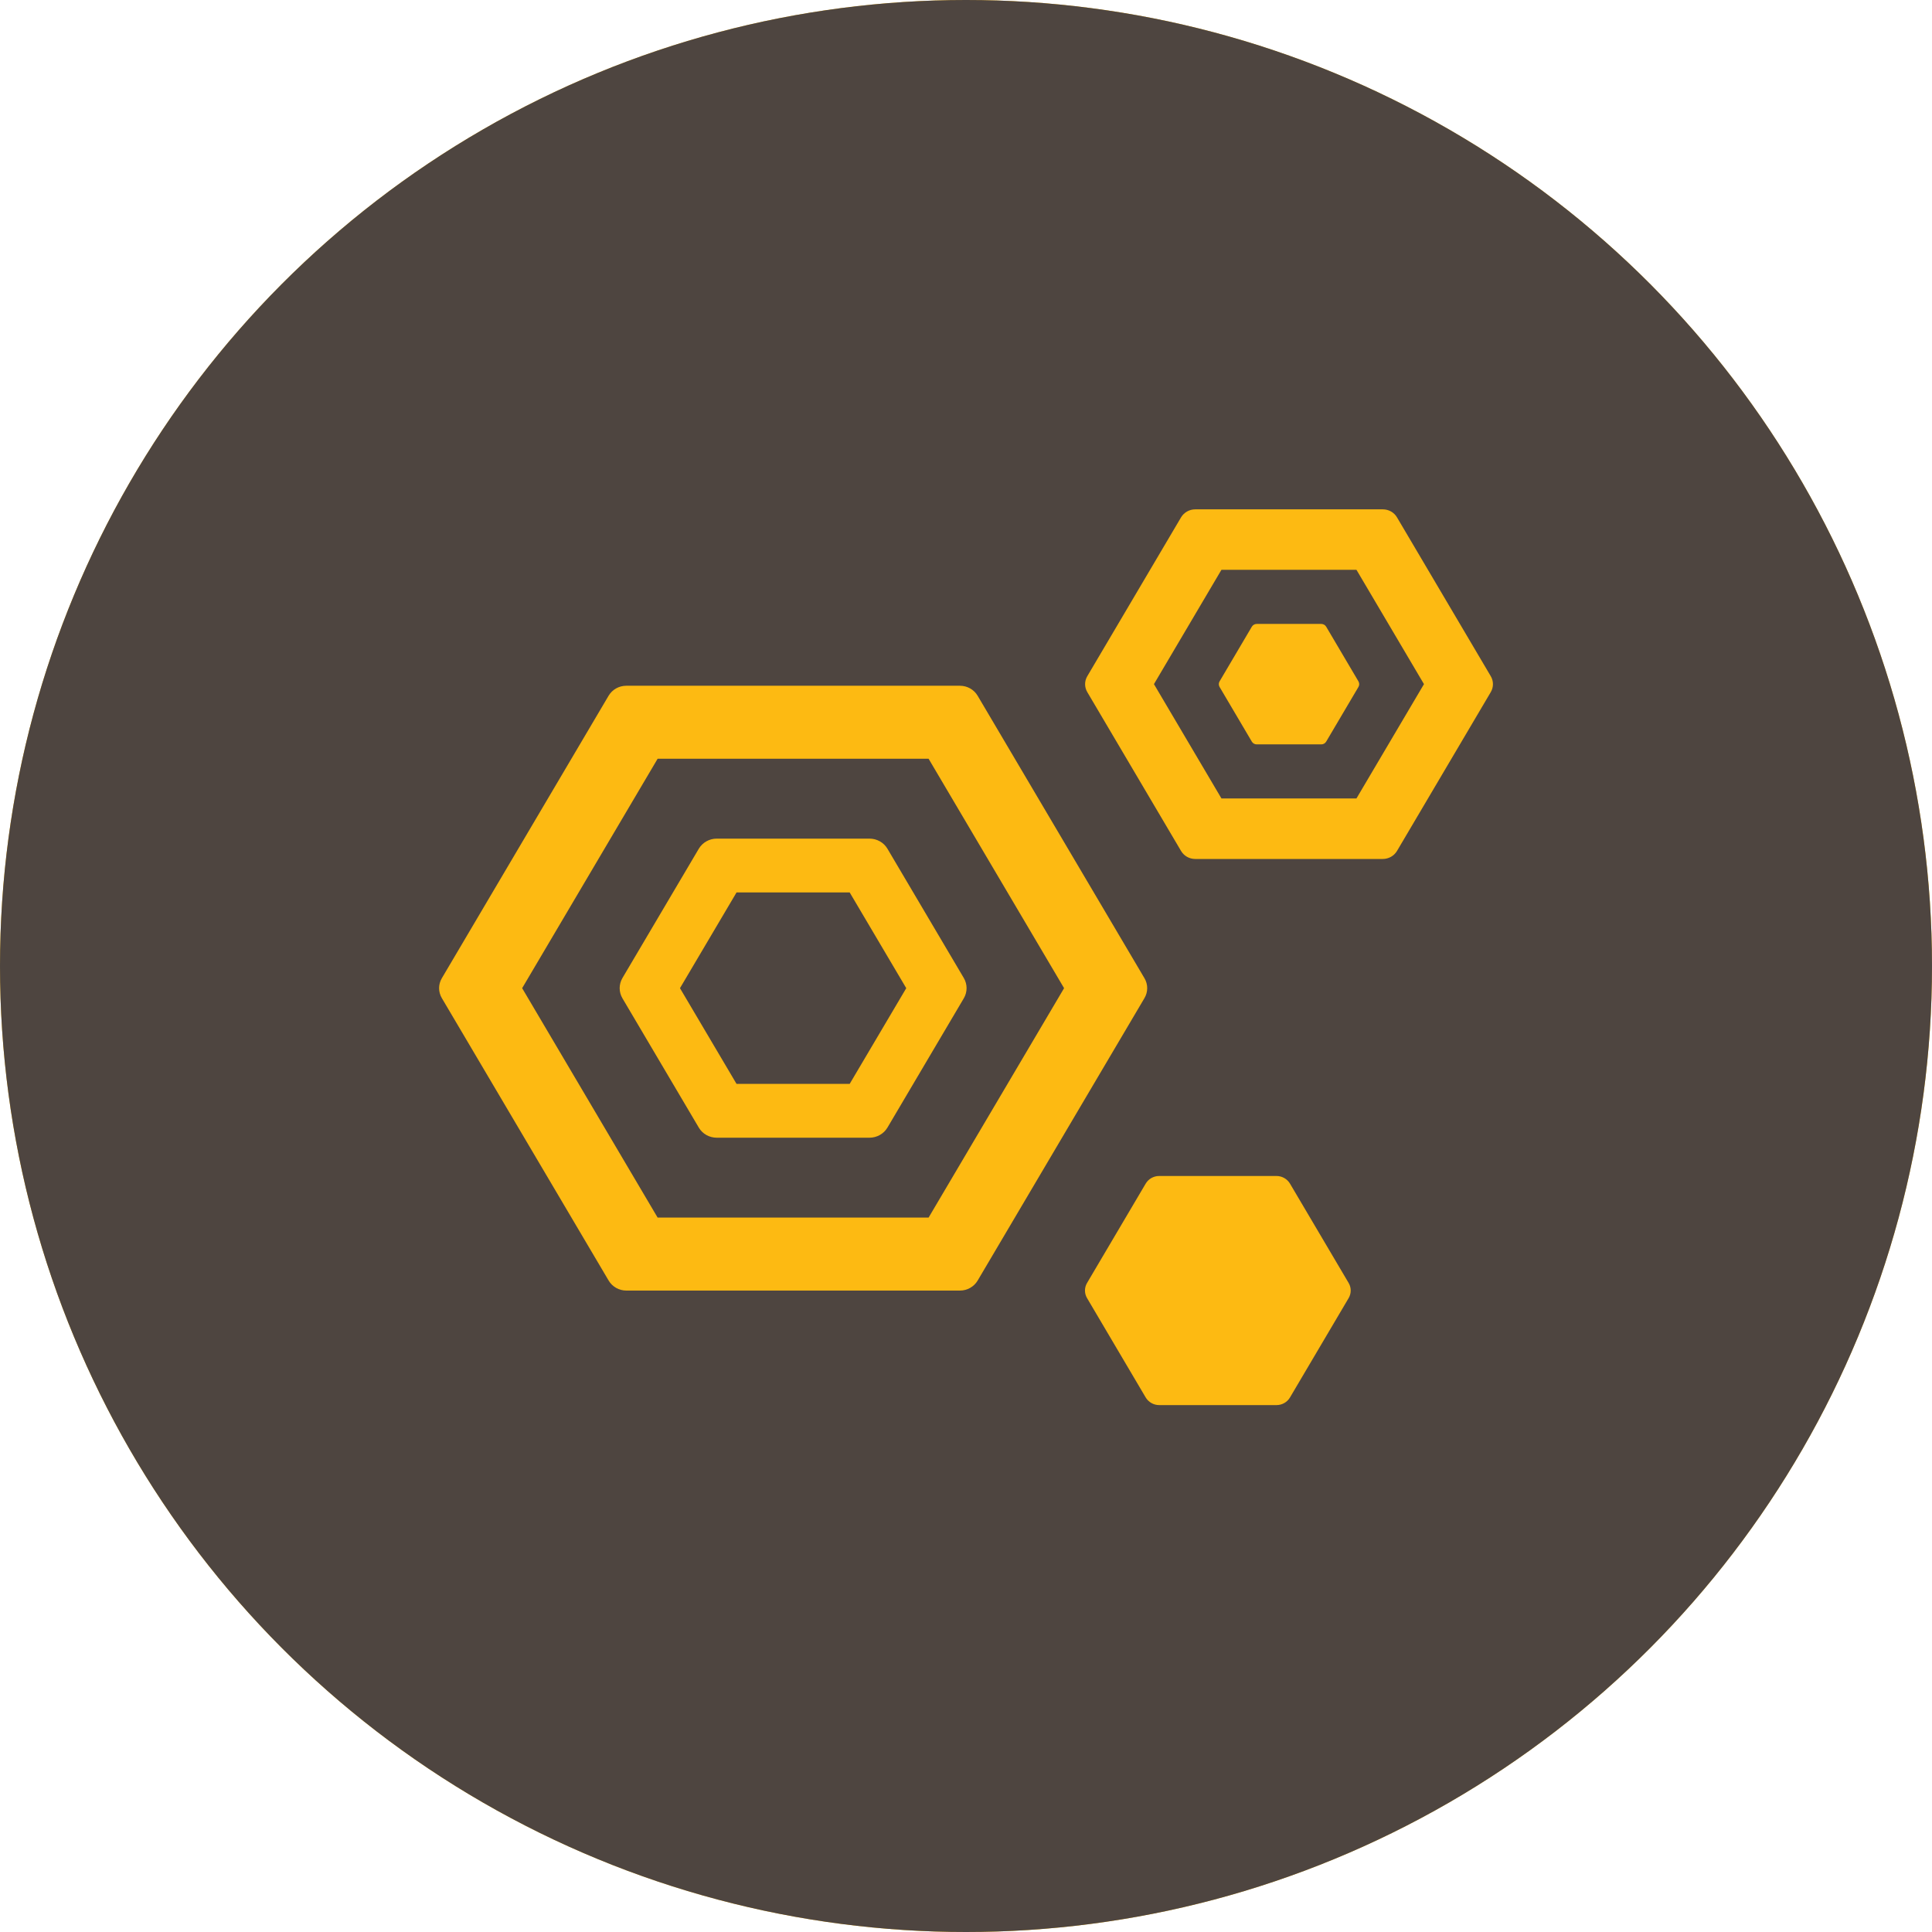 <svg width="110" height="110" viewBox="0 0 110 110" fill="none" xmlns="http://www.w3.org/2000/svg">
<circle cx="55" cy="55" r="55" fill="#FDBA12"/>
<circle cx="55" cy="55" r="55" fill="#4E4540"/>
<g clip-path="url(#clip0_527_2463)">
<path d="M77.231 32.442L81.075 38.951L77.231 45.46H69.544L65.701 38.951L69.544 32.442H77.231ZM78.731 29H68.052C67.721 29 67.414 29.174 67.246 29.453L61.907 38.498C61.739 38.78 61.739 39.126 61.907 39.408L67.246 48.453C67.414 48.735 67.717 48.906 68.052 48.906H78.731C79.062 48.906 79.37 48.732 79.537 48.453L84.877 39.408C85.044 39.126 85.044 38.78 84.877 38.498L79.537 29.453C79.37 29.171 79.066 29 78.731 29Z" fill="#FDBA12"/>
<path d="M71.553 42.382H75.229C75.343 42.382 75.449 42.323 75.506 42.226L77.345 39.111C77.402 39.014 77.402 38.896 77.345 38.795L75.506 35.68C75.449 35.584 75.343 35.524 75.229 35.524H71.553C71.439 35.524 71.332 35.584 71.275 35.68L69.437 38.795C69.38 38.892 69.38 39.011 69.437 39.111L71.275 42.226C71.332 42.323 71.439 42.382 71.553 42.382Z" fill="#FDBA12"/>
<path d="M65.999 80H72.679C72.995 80 73.287 79.837 73.446 79.566L76.785 73.91C76.944 73.643 76.944 73.313 76.785 73.045L73.446 67.39C73.287 67.123 72.995 66.956 72.679 66.956H65.999C65.683 66.956 65.391 67.119 65.231 67.39L61.893 73.045C61.734 73.313 61.734 73.643 61.893 73.91L65.231 79.566C65.391 79.833 65.683 80 65.999 80Z" fill="#FDBA12"/>
<path d="M48.377 50.811L51.598 56.262L48.377 61.713H41.936L38.715 56.262L41.936 50.811H48.377ZM49.505 47.748H40.808C40.387 47.748 39.999 47.967 39.787 48.323L35.438 55.686C35.229 56.043 35.229 56.481 35.438 56.837L39.787 64.201C39.995 64.557 40.387 64.776 40.808 64.776H49.505C49.927 64.776 50.315 64.557 50.527 64.201L54.876 56.837C55.085 56.481 55.085 56.043 54.876 55.686L50.527 48.323C50.318 47.967 49.927 47.748 49.505 47.748Z" fill="#FDBA12"/>
<path d="M52.87 43.199L60.584 56.262L52.87 69.325H37.443L29.729 56.262L37.443 43.199H52.87ZM54.651 39.044H35.658C35.244 39.044 34.86 39.259 34.651 39.612L25.157 55.694C24.948 56.047 24.948 56.477 25.157 56.83L34.655 72.912C34.864 73.264 35.248 73.48 35.662 73.48H54.655C55.069 73.48 55.453 73.264 55.662 72.912L65.16 56.83C65.369 56.477 65.369 56.047 65.16 55.694L55.662 39.612C55.453 39.259 55.069 39.044 54.655 39.044H54.651Z" fill="#FDBA12"/>
</g>
<defs>
<clipPath id="clip0_527_2463">
<rect width="60" height="51" fill="white" transform="translate(25 29)"/>
</clipPath>
</defs>
</svg>
